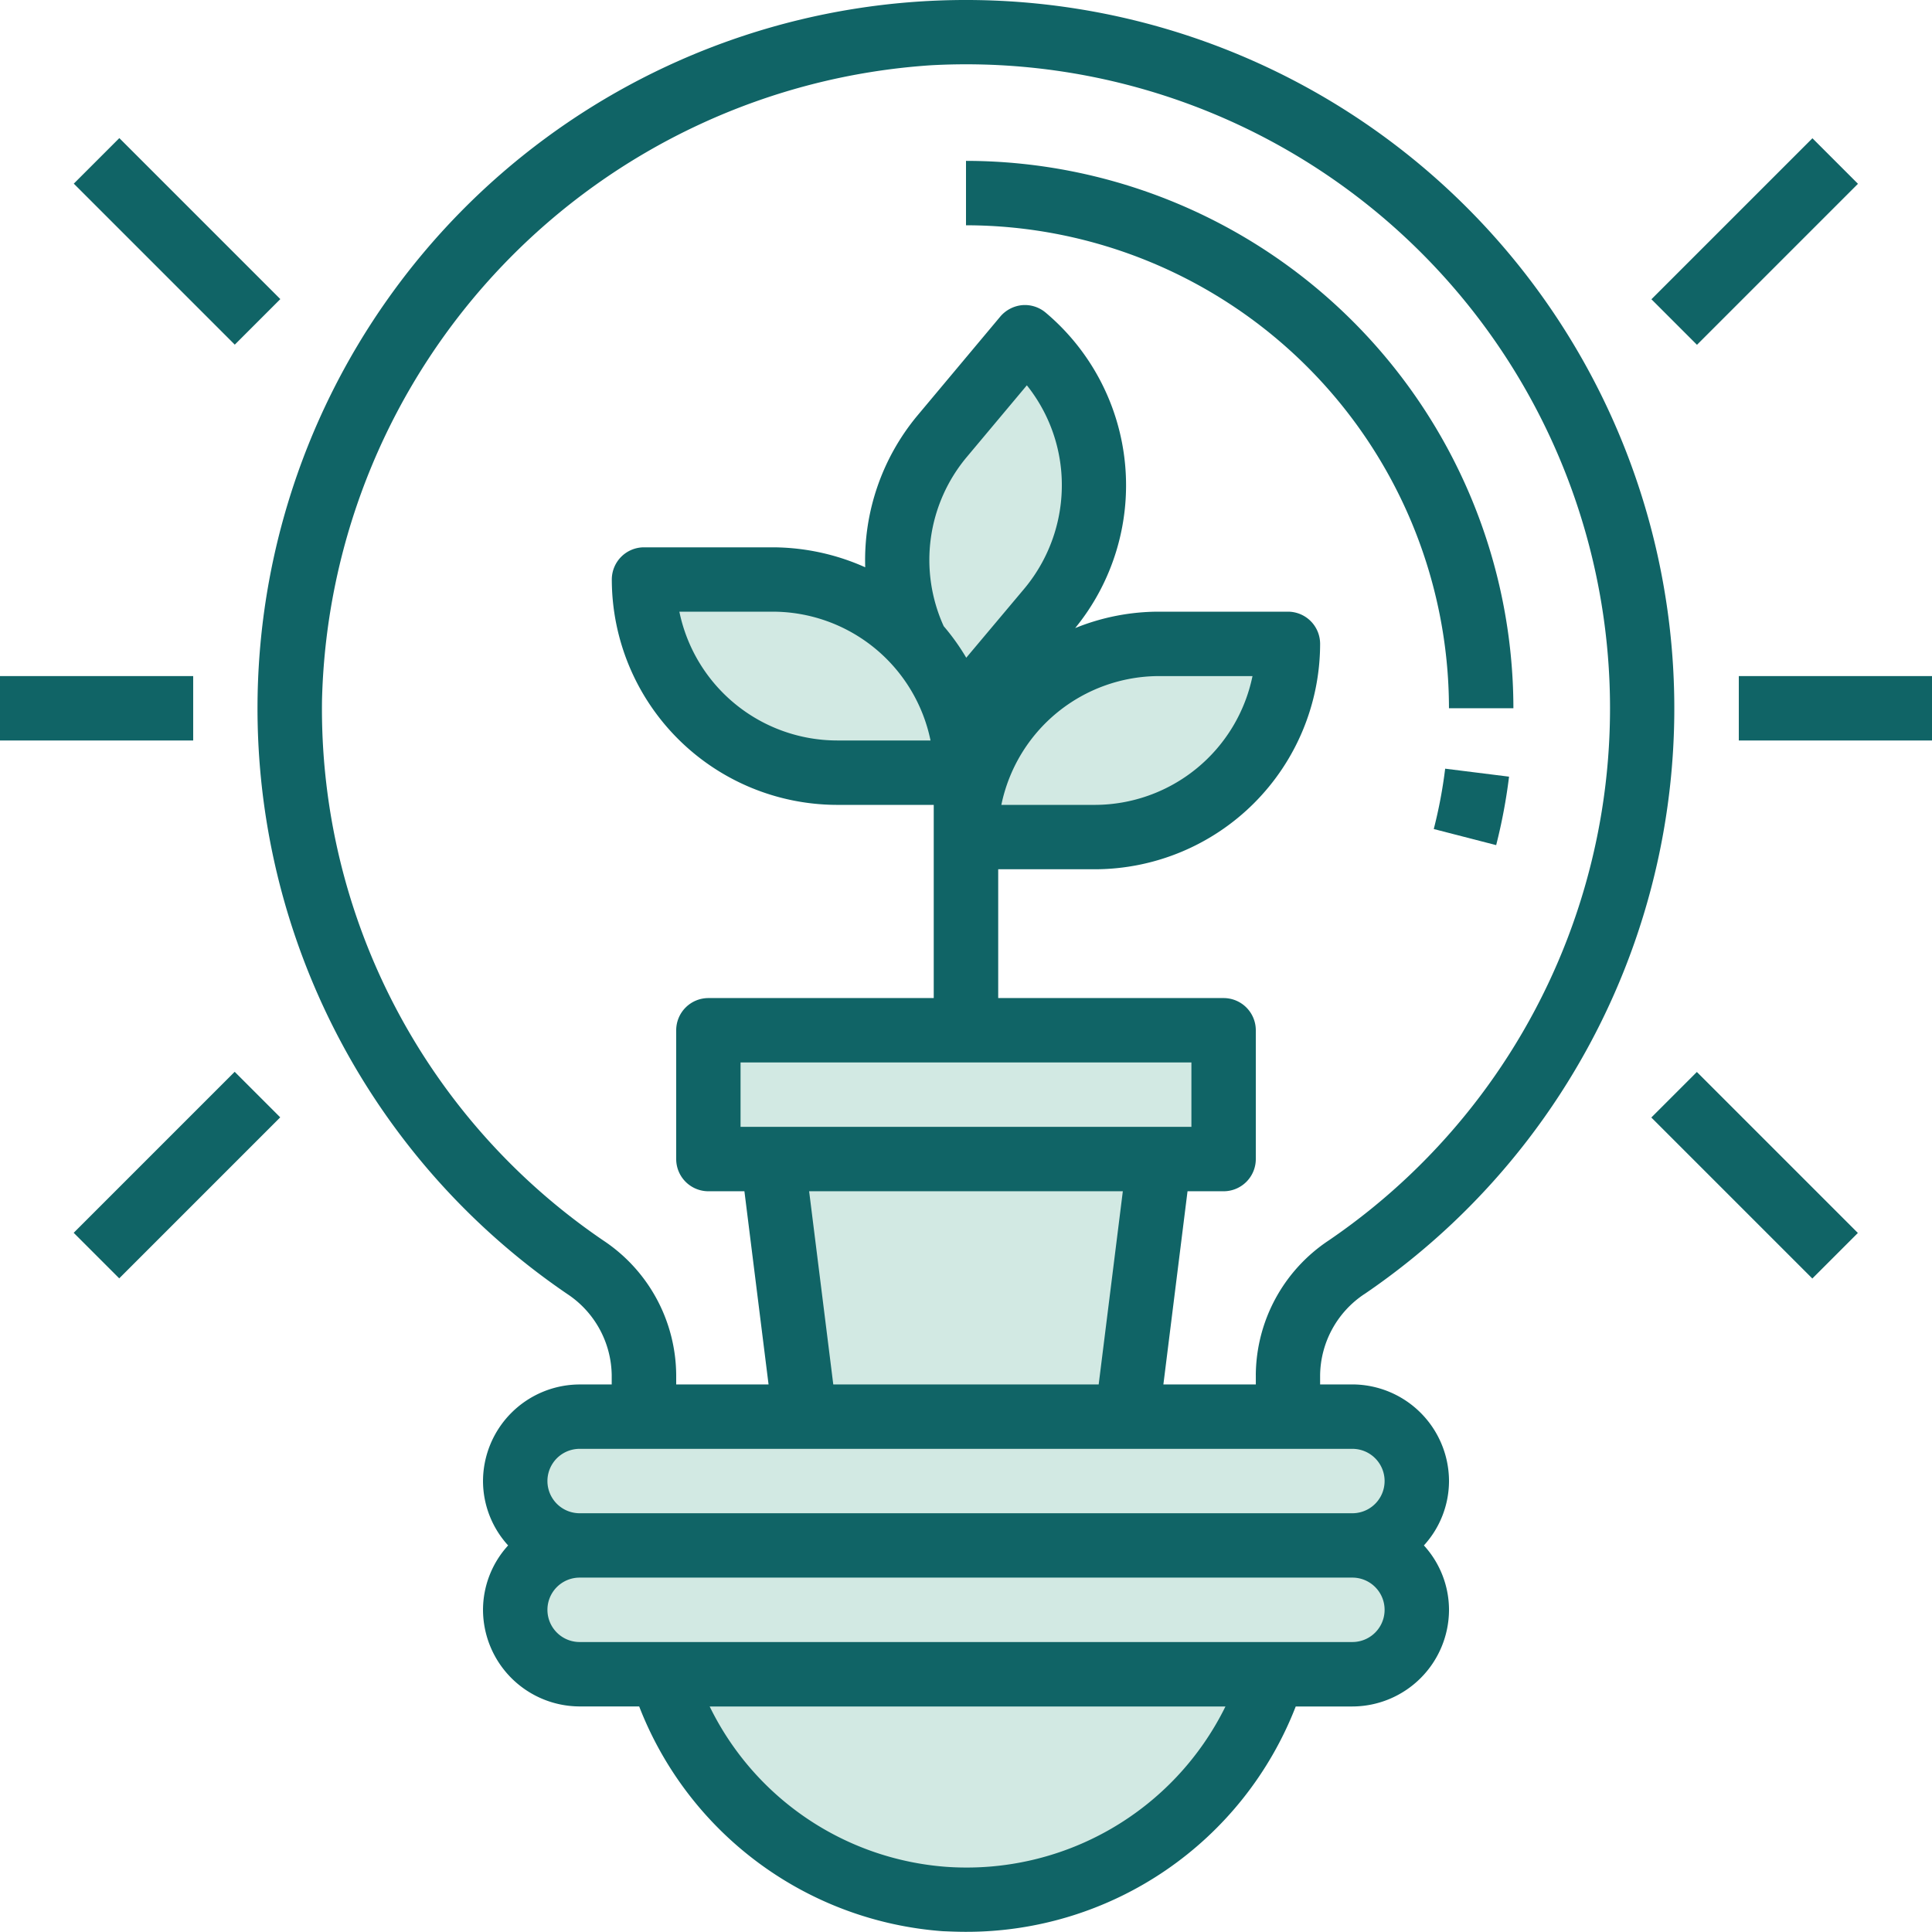<svg xmlns="http://www.w3.org/2000/svg" width="100.006" height="100" viewBox="0 0 100.006 100">
  <g id="ikona_znalosti" transform="translate(-2 -2.004)">
    <path id="Path_29" data-name="Path 29" d="M61.336,46a3.334,3.334,0,0,1,0,6.667h-40a3.334,3.334,0,0,1,0-6.667Z" transform="translate(10.668 29.335)" fill="#d2e9e3"/>
    <path id="Path_30" data-name="Path 30" d="M61.336,50a3.334,3.334,0,0,1,0,6.667h-40a3.334,3.334,0,1,1,0-6.667Z" transform="translate(10.668 32.003)" fill="#d2e9e3"/>
    <path id="Path_31" data-name="Path 31" d="M46,38,44.335,51.334H27.667L26,38Z" transform="translate(16.003 24.001)" fill="#d2e9e3"/>
    <path id="Path_32" data-name="Path 32" d="M22.54,54H54.209A16.574,16.574,0,0,1,22.54,54Z" transform="translate(13.696 34.67)" fill="#d2e9e3"/>
    <path id="Path_33" data-name="Path 33" d="M50.668,34v6.667H24V34H50.668Z" transform="translate(14.669 21.334)" fill="#d2e9e3"/>
    <path id="Path_34" data-name="Path 34" d="M37.711,26.581l-4.284,5.1a9.908,9.908,0,0,1-.95-.917.017.017,0,0,0-.017-.017,9.391,9.391,0,0,0-1.633-2.45,9.972,9.972,0,0,1,1.367-10.7l4.284-5.117a10.012,10.012,0,0,1,1.233,14.1Z" transform="translate(18.575 6.985)" fill="#d2e9e3"/>
    <path id="Path_35" data-name="Path 35" d="M38.668,30H32A10,10,0,0,1,22,20h6.667a9.969,9.969,0,0,1,7.4,3.284,9.391,9.391,0,0,1,1.633,2.45.017.017,0,0,1,.017.017,9.805,9.805,0,0,1,.95,4.25Z" transform="translate(13.335 11.999)" fill="#d2e9e3"/>
    <path id="Path_36" data-name="Path 36" d="M42,22h6.667a10,10,0,0,1-10,10H32A10,10,0,0,1,42,22Z" transform="translate(20.003 13.333)" fill="#d2e9e3"/>
    <g id="Group_2" data-name="Group 2" transform="translate(2 2.004)">
      <path id="Path_37" data-name="Path 37" d="M67.3,68.985a36.669,36.669,0,1,0-41.269,0,5.119,5.119,0,0,1,2.3,4.2v.483H26.669a5.015,5.015,0,0,0-5,5A4.957,4.957,0,0,0,22.969,82a4.957,4.957,0,0,0-1.3,3.334,5.015,5.015,0,0,0,5,5h3.084a18.291,18.291,0,0,0,15.7,11.634c.4.017.8.033,1.2.033A18.276,18.276,0,0,0,63.738,90.336h2.934a5.015,5.015,0,0,0,5-5A4.957,4.957,0,0,0,70.372,82a4.957,4.957,0,0,0,1.3-3.334,5.015,5.015,0,0,0-5-5H65v-.483a5.119,5.119,0,0,1,2.3-4.2ZM45.653,98.637a14.853,14.853,0,0,1-12.251-8.3H60.1A14.934,14.934,0,0,1,45.653,98.637ZM66.671,87h-40a1.667,1.667,0,1,1,0-3.334h40a1.667,1.667,0,0,1,0,3.334Zm0-10a1.667,1.667,0,0,1,0,3.334h-40a1.667,1.667,0,1,1,0-3.334ZM46.72,25.649l3.1-3.7A8.267,8.267,0,0,1,51.6,26.4a8.361,8.361,0,0,1-1.933,6.1l-2.984,3.55a11.574,11.574,0,0,0-1.167-1.633A8.292,8.292,0,0,1,46.72,25.649ZM44.837,40.333H40a8.349,8.349,0,0,1-8.167-6.667h4.834a8.349,8.349,0,0,1,8.167,6.667ZM56.671,37H61.5a8.349,8.349,0,0,1-8.167,6.667H48.5A8.349,8.349,0,0,1,56.671,37Zm1.667,20v3.334H35V57Zm-3.55,6.667-1.25,10H39.8l-1.25-10Zm6.884,9.517v.483H56.887l1.25-10H60A1.667,1.667,0,0,0,61.671,62V55.334A1.667,1.667,0,0,0,60,53.667H48.337V47h5A11.681,11.681,0,0,0,65,35.333a1.667,1.667,0,0,0-1.667-1.667H56.671a11.5,11.5,0,0,0-4.35.85,11.682,11.682,0,0,0-1.533-16.334A1.667,1.667,0,0,0,49.57,17.8a1.7,1.7,0,0,0-1.133.6l-4.284,5.117a11.706,11.706,0,0,0-2.7,7.851,11.788,11.788,0,0,0-4.784-1.033H30A1.667,1.667,0,0,0,28.336,32,11.681,11.681,0,0,0,40,43.667h5v10H33.336a1.667,1.667,0,0,0-1.667,1.667V62a1.667,1.667,0,0,0,1.667,1.667H35.2l1.25,10H31.669v-.483A8.424,8.424,0,0,0,27.9,66.218,33.275,33.275,0,0,1,13.335,38.25,33.769,33.769,0,0,1,44.87,5.381,33.335,33.335,0,0,1,65.438,66.218a8.424,8.424,0,0,0-3.767,6.967Z" transform="translate(3.333 -2.004)" fill="#106466"/>
      <path id="Path_38" data-name="Path 38" d="M46.527,29l3.23.833a28.347,28.347,0,0,0,.667-3.544l-3.307-.413A24.488,24.488,0,0,1,46.527,29Z" transform="translate(27.689 13.913)" fill="#106466"/>
      <path id="Path_39" data-name="Path 39" d="M60.335,35.335A28.367,28.367,0,0,0,32,7v3.334a25.03,25.03,0,0,1,25,25Z" transform="translate(18.003 1.327)" fill="#106466"/>
      <path id="Path_40" data-name="Path 40" d="M56,23H66v3.334H56Z" transform="translate(34.006 11.996)" fill="#106466"/>
      <path id="Path_41" data-name="Path 41" d="M0,0H11.786V3.334H0Z" transform="translate(85.482 15.491) rotate(-45)" fill="#106466"/>
      <path id="Path_42" data-name="Path 42" d="M0,0H3.334V11.786H0Z" transform="translate(85.477 57.846) rotate(-45)" fill="#106466"/>
      <path id="Path_43" data-name="Path 43" d="M2,23H12v3.334H2Z" transform="translate(-2 11.996)" fill="#106466"/>
      <path id="Path_44" data-name="Path 44" d="M0,0H3.334V11.786H0Z" transform="translate(3.819 9.506) rotate(-45)" fill="#106466"/>
      <path id="Path_45" data-name="Path 45" d="M0,0H11.786V3.334H0Z" transform="translate(3.814 63.814) rotate(-45)" fill="#106466"/>
    </g>
  </g>
</svg>
